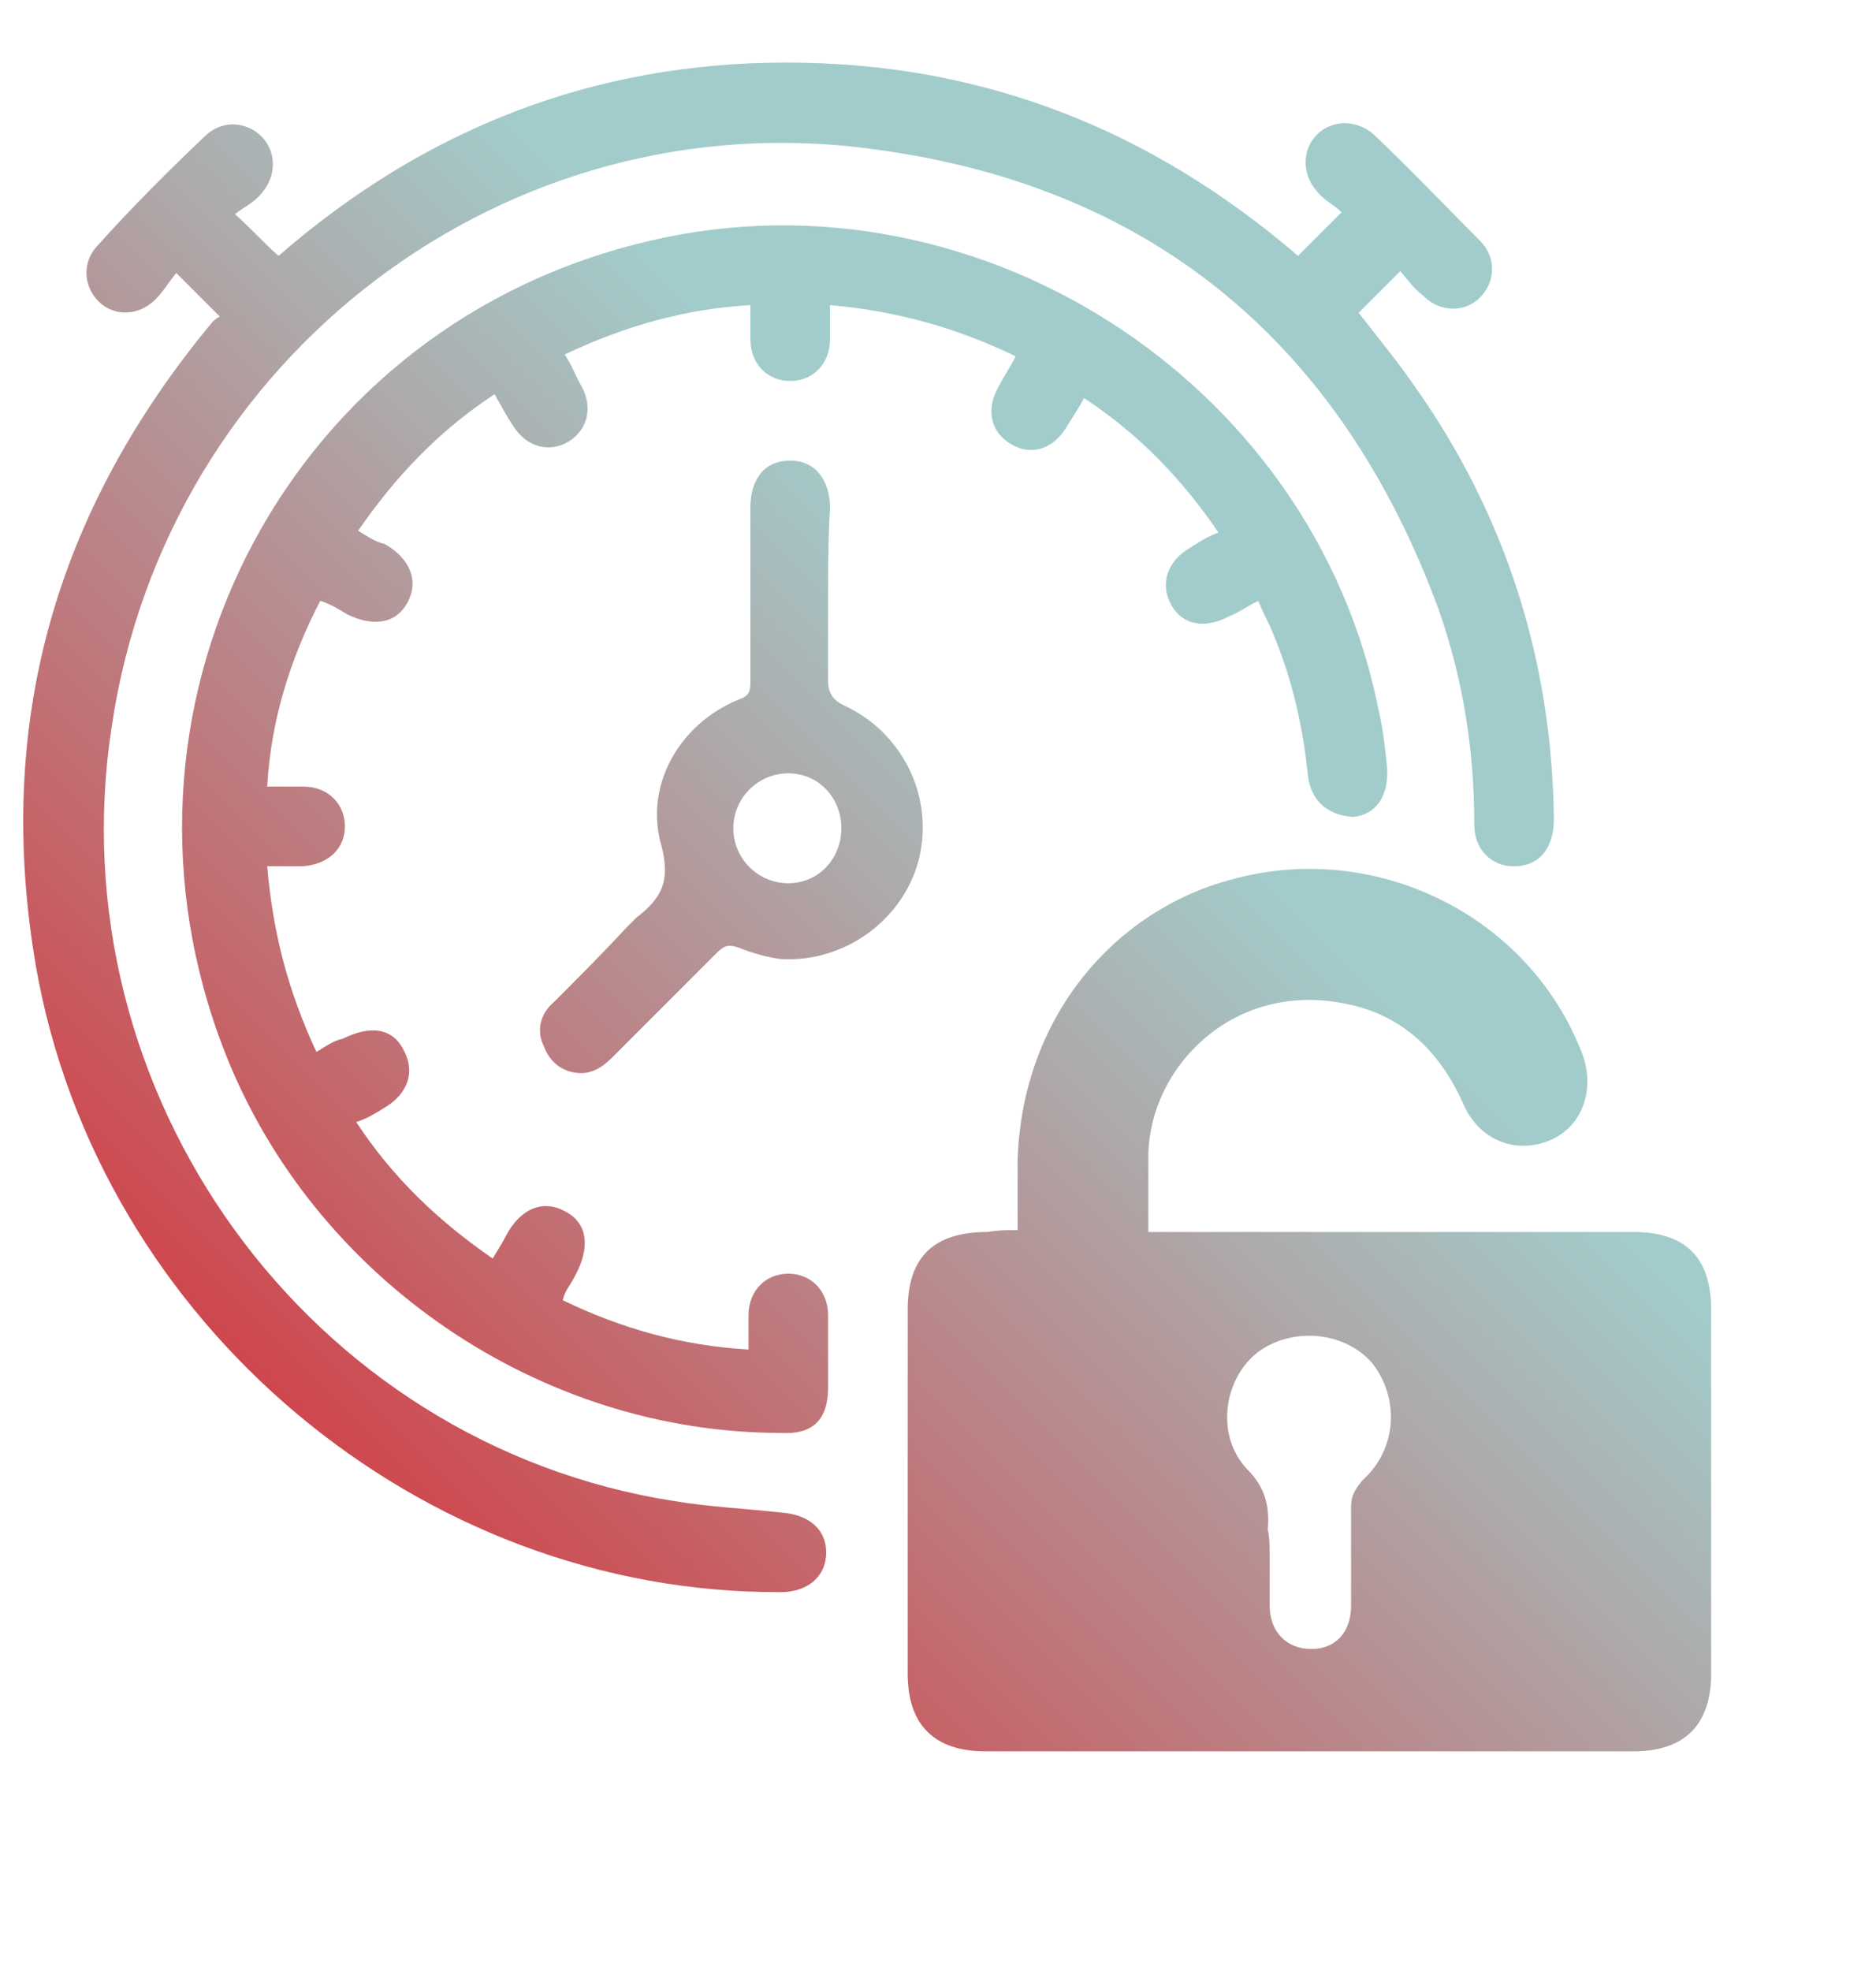 <?xml version="1.0" encoding="utf-8"?>
<!-- Generator: Adobe Illustrator 24.0.1, SVG Export Plug-In . SVG Version: 6.00 Build 0)  -->
<svg version="1.1" id="Layer_1" xmlns="http://www.w3.org/2000/svg" xmlns:xlink="http://www.w3.org/1999/xlink" x="0px" y="0px"
	 viewBox="0 0 99 104" style="enable-background:new 0 0 99 104;" xml:space="preserve">
<style type="text/css">
	.st0{fill:url(#SVGID_1_);}
	.st1{fill:url(#SVGID_2_);}
	.st2{fill:url(#SVGID_3_);}
	.st3{fill:url(#SVGID_4_);}
</style>
<g>
	
		<linearGradient id="SVGID_1_" gradientUnits="userSpaceOnUse" x1="30.754" y1="707.837" x2="82.593" y2="655.999" gradientTransform="matrix(1 0 0 1 0 -594)">
		<stop  offset="0" style="stop-color:#DC1F28"/>
		<stop  offset="1" style="stop-color:#A2CCCB"/>
	</linearGradient>
	<path class="st0" d="M53.7,64.9c0-1.3,0-2.4,0-3.6c0.2-7.7,5.2-13.3,11.3-14.9c7.6-2.1,15.7,1.9,18.5,9.2c0.7,1.9,0,3.9-1.8,4.6
		c-1.8,0.7-3.7-0.1-4.5-2c-1.3-2.9-3.4-4.8-6.5-5.3c-5.7-1-10,3.4-10.1,8c0,1.3,0,2.6,0,4.1c0.5,0,0.8,0,1.2,0c8.1,0,16.3,0,24.4,0
		c2.8,0,4.1,1.4,4.1,4.1c0,6.4,0,12.8,0,19.2c0,2.7-1.4,4.1-4.1,4.1c-11.4,0-22.7,0-34.2,0c-2.7,0-4.1-1.4-4.1-4.1
		c0-6.4,0-12.8,0-19.2c0-2.8,1.4-4.1,4.2-4.1C52.7,64.9,53.1,64.9,53.7,64.9z M67,82c0,0.9,0,1.7,0,2.7c0,1.4,0.9,2.3,2.2,2.3
		s2.1-0.9,2.1-2.3c0-1.7,0-3.5,0-5.2c0-0.6,0.2-0.9,0.6-1.4c1.8-1.6,2-4.3,0.5-6.2c-1.5-1.7-4.3-1.9-6.1-0.5
		c-1.8,1.5-2.1,4.4-0.5,6.1c1,1,1.2,2,1.1,3.2C67,81.1,67,81.6,67,82z"/>
	
		<linearGradient id="SVGID_2_" gradientUnits="userSpaceOnUse" x1="-5.427" y1="671.656" x2="46.411" y2="619.817" gradientTransform="matrix(1 0 0 1 0 -594)">
		<stop  offset="0" style="stop-color:#DC1F28"/>
		<stop  offset="1" style="stop-color:#A2CCCB"/>
	</linearGradient>
	<path class="st1" d="M11.6,16.7c-0.7-0.7-1.4-1.4-2.3-2.3c-0.4,0.5-0.7,1-1.1,1.4c-0.9,0.9-2.2,0.9-3,0.1c-0.8-0.8-0.9-2.1,0-3
		C7,10.9,8.9,9,10.8,7.2c0.9-0.9,2.2-0.8,3,0c0.8,0.8,0.8,2.1,0,3c-0.4,0.5-0.9,0.7-1.4,1.1c0.9,0.8,1.6,1.6,2.3,2.2
		C22.4,6.8,31.3,3.3,41.5,3.3c10.3,0,19.2,3.5,27,10.2c0.7-0.7,1.4-1.4,2.3-2.3c-0.4-0.4-0.9-0.6-1.3-1.1c-0.8-0.9-0.8-2.2,0-3
		c0.8-0.8,2.1-0.8,3,0c1.9,1.8,3.8,3.8,5.6,5.6c0.9,0.9,0.8,2.2,0,3c-0.8,0.8-2.1,0.8-3-0.1c-0.5-0.4-0.8-0.8-1.2-1.3
		c-0.8,0.8-1.5,1.5-2.2,2.2c1,1.3,2,2.5,2.9,3.8c4.9,6.9,7.3,14.6,7.4,22.9c0,1.5-0.7,2.4-1.9,2.5c-1.3,0.1-2.3-0.8-2.3-2.2
		c0-4-0.6-7.7-1.9-11.4C70.8,18.3,61,9.9,46.3,7.9C26.8,5.1,8.8,18.8,5.9,38.3C2.9,57.7,16.3,76.2,35.6,79.2
		c1.8,0.3,3.8,0.4,5.6,0.6c1.5,0.1,2.4,0.9,2.4,2.1c0,1.3-1,2.1-2.4,2.1c-19,0.1-36-14.2-39.3-33c-2.2-12.8,1-24,9.3-34
		C11.3,16.9,11.4,16.8,11.6,16.7z"/>
	
		<linearGradient id="SVGID_3_" gradientUnits="userSpaceOnUse" x1="-2.051" y1="675.032" x2="49.787" y2="623.194" gradientTransform="matrix(1 0 0 1 0 -594)">
		<stop  offset="0" style="stop-color:#DC1F28"/>
		<stop  offset="1" style="stop-color:#A2CCCB"/>
	</linearGradient>
	<path class="st2" d="M14.1,41.5c0.6,0,1.3,0,1.9,0c1.3,0,2.2,0.9,2.2,2.1s-0.9,2-2.2,2.1c-0.6,0-1.2,0-1.9,0
		c0.3,3.5,1.1,6.6,2.6,9.8c0.5-0.3,0.9-0.6,1.4-0.7c1.4-0.7,2.6-0.6,3.2,0.6c0.6,1.1,0.3,2.3-1.1,3.1c-0.5,0.3-0.8,0.5-1.4,0.7
		c1.9,2.9,4.3,5.2,7.2,7.2c0.3-0.5,0.5-0.8,0.7-1.2c0.8-1.5,2-1.9,3.1-1.3c1.2,0.6,1.4,1.9,0.5,3.5c-0.2,0.4-0.5,0.7-0.6,1.2
		c3.1,1.5,6.3,2.4,9.8,2.6c0-0.6,0-1.3,0-1.8c0-1.3,0.9-2.2,2.1-2.2s2.1,0.9,2.1,2.2s0,2.6,0,3.8c0,1.7-0.8,2.5-2.5,2.4
		c-12.7,0-24.6-8.1-29.3-20c-7.1-18,2.9-37.9,21.6-42.7c17.5-4.6,35.9,7,39.3,24.8c0.2,0.9,0.3,1.8,0.4,2.8c0.1,1.5-0.6,2.5-1.8,2.6
		C70,43,69.1,42.2,69,40.7c-0.3-2.7-0.9-5.2-2-7.7c-0.2-0.4-0.4-0.8-0.6-1.3c-0.6,0.3-1,0.6-1.5,0.8c-1.3,0.7-2.5,0.5-3.1-0.6
		c-0.6-1.1-0.2-2.3,1-3c0.5-0.3,0.9-0.6,1.5-0.8c-1.9-2.8-4.2-5.2-7.1-7.1c-0.3,0.6-0.6,1-0.9,1.5c-0.7,1.2-1.9,1.6-3,0.9
		c-1-0.6-1.3-1.8-0.6-3c0.3-0.6,0.6-1,0.9-1.6c-3.1-1.5-6.3-2.4-9.8-2.7c0,0.6,0,1.3,0,1.8c0,1.3-0.9,2.2-2.1,2.2
		c-1.2,0-2.1-0.9-2.1-2.2c0-0.6,0-1.2,0-1.8c-3.5,0.2-6.6,1.1-9.8,2.6c0.4,0.6,0.6,1.2,0.9,1.7c0.6,1.1,0.3,2.3-0.7,2.9
		c-1,0.6-2.2,0.3-2.9-0.8c-0.4-0.6-0.6-1-1-1.7c-2.9,1.9-5.2,4.3-7.2,7.2c0.5,0.3,0.9,0.6,1.4,0.7c1.4,0.8,1.8,2,1.2,3.1
		c-0.6,1.1-1.8,1.3-3.2,0.6c-0.5-0.3-0.8-0.5-1.4-0.7C15.3,34.8,14.3,38,14.1,41.5z"/>
	
		<linearGradient id="SVGID_4_" gradientUnits="userSpaceOnUse" x1="-1.464" y1="675.619" x2="50.374" y2="623.781" gradientTransform="matrix(1 0 0 1 0 -594)">
		<stop  offset="0" style="stop-color:#DC1F28"/>
		<stop  offset="1" style="stop-color:#A2CCCB"/>
	</linearGradient>
	<path class="st3" d="M43.7,31.5c0,1.5,0,2.9,0,4.4c0,0.6,0.2,1,0.8,1.3c3.1,1.4,4.8,4.8,4,8.1c-0.8,3.2-3.9,5.5-7.3,5.3
		c-0.7-0.1-1.5-0.3-2.2-0.6c-0.6-0.2-0.8-0.1-1.2,0.3c-1.8,1.8-3.7,3.7-5.5,5.5c-0.6,0.6-1.2,0.9-1.9,0.8c-0.8-0.1-1.4-0.6-1.7-1.4
		c-0.4-0.8-0.2-1.7,0.5-2.3c1.3-1.3,2.6-2.6,3.8-3.9c0.2-0.2,0.4-0.4,0.6-0.6c1.3-1,1.8-1.9,1.3-3.8c-0.9-3.1,0.9-6.4,4.1-7.7
		c0.6-0.2,0.6-0.5,0.6-1c0-3,0-6.1,0-9.1c0-1.6,0.8-2.5,2.1-2.5c1.3,0,2.1,1,2.1,2.5C43.7,28.5,43.7,30,43.7,31.5z M41.6,40.8
		c-1.6,0-2.9,1.3-2.9,2.9c0,1.6,1.3,2.9,2.9,2.9s2.8-1.3,2.8-2.9S43.2,40.8,41.6,40.8z"/>
</g>
</svg>
